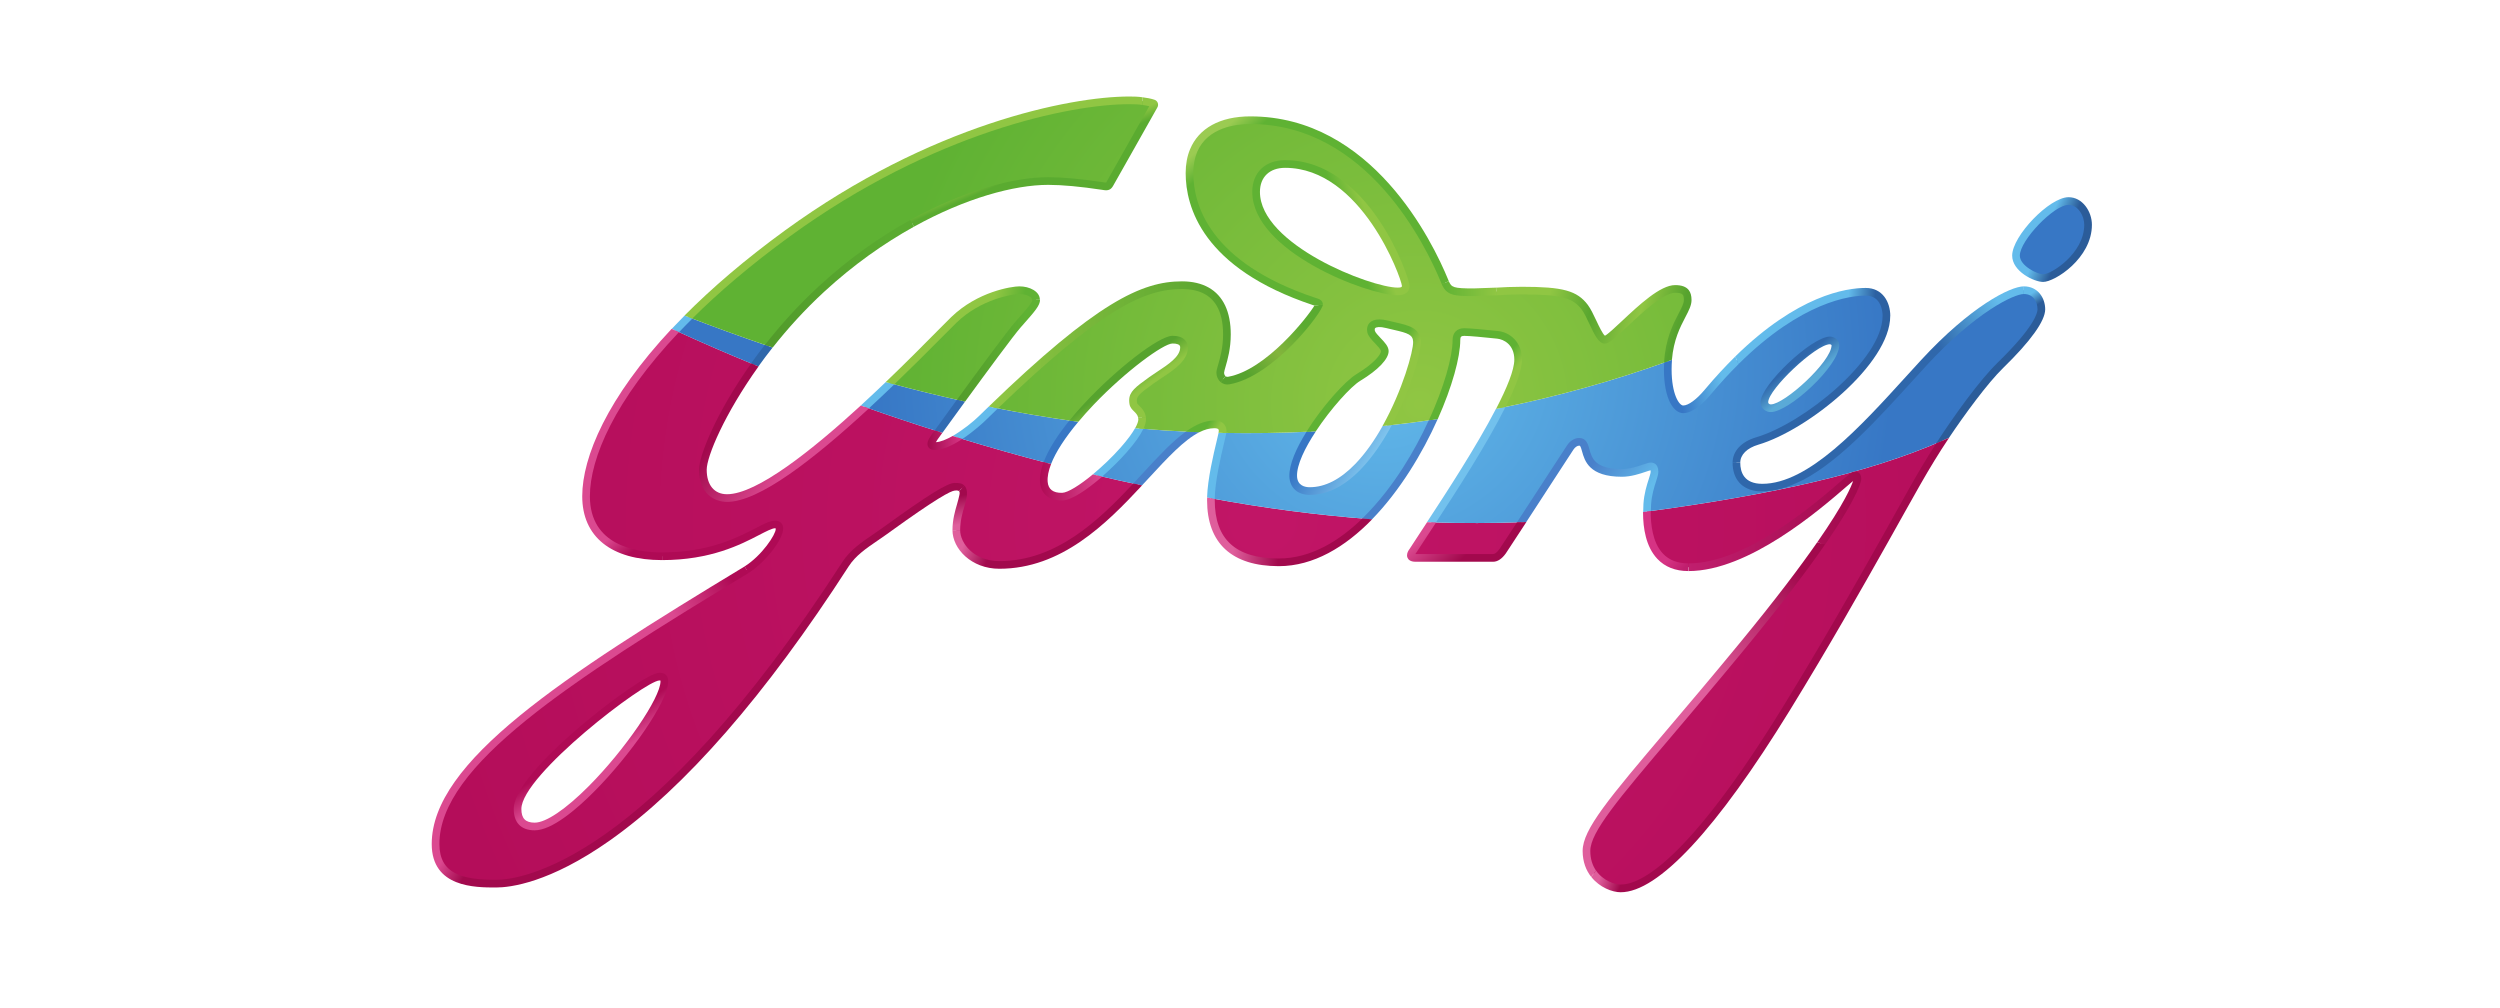 <svg width="129" height="52" viewBox="0 0 129 52" fill="none" xmlns="http://www.w3.org/2000/svg">
<g clip-path="url(#clip0_1313_10894)">
<path d="M30.248 25.607C30.248 28.36 32.822 28.704 34.169 28.704C37.723 28.704 39.303 27.065 40.004 27.065C40.704 27.065 39.586 28.732 38.529 29.398C29.718 34.722 22.477 39.308 22.477 43.551C22.477 45.471 24.249 45.597 25.597 45.597C26.946 45.597 33.538 44.754 43.629 29.113C44.103 28.379 44.882 27.954 45.628 27.416C46.374 26.879 48.779 25.121 49.256 25.118C49.73 25.115 49.714 25.323 49.696 25.537C49.669 25.845 49.347 26.527 49.347 27.357C49.347 28.188 50.193 29.151 51.567 29.151C54.633 29.151 56.87 26.969 58.706 24.998C58.099 24.87 57.406 24.718 56.634 24.536C55.906 25.155 55.191 25.618 54.811 25.627C54.109 25.645 53.892 25.244 53.862 24.883C53.837 24.587 53.904 24.253 54.042 23.893C52.646 23.528 51.093 23.093 49.409 22.577C48.964 22.852 48.497 23.061 48.156 23.014C48.049 22.999 47.984 22.899 48.22 22.562C48.251 22.519 48.325 22.416 48.429 22.271C47.219 21.889 45.948 21.466 44.628 21C42.072 23.347 39.129 25.701 37.515 25.701C36.87 25.701 36.268 25.27 36.268 24.239C36.268 23.557 37.169 21.338 38.951 18.832C37.614 18.283 36.248 17.692 34.858 17.057C31.706 20.407 30.248 23.443 30.248 25.607ZM26.707 41.745C26.707 39.862 33.251 34.921 34.027 34.914C34.228 34.912 34.28 34.991 34.281 35.151C34.289 36.66 29.51 42.648 27.59 42.648C26.982 42.648 26.707 42.318 26.707 41.745ZM84.988 26.396C84.981 27.5 85.253 29.269 87.129 29.269C90.834 29.269 95.443 24.574 95.663 24.54C95.816 24.516 95.841 24.58 95.841 24.729C95.841 24.897 95.319 26.754 89.903 33.332C84.485 39.91 81.863 42.489 81.863 43.908C81.863 45.327 83.066 45.843 83.625 45.843C84.184 45.843 86.549 45.714 92.18 36.557C96.201 30.02 98.099 25.988 100.233 22.739C96.38 24.417 91.534 25.51 84.988 26.396ZM62.48 25.808C62.48 27.127 62.917 29.016 65.984 29.016C67.684 29.016 69.236 28.102 70.561 26.776C67.984 26.577 65.29 26.231 62.482 25.71C62.481 25.743 62.48 25.776 62.48 25.808ZM73.868 26.956C73.468 27.564 73.126 28.08 72.891 28.445C72.891 28.445 72.605 28.789 73.035 28.789H77.047C77.219 28.789 77.391 28.646 77.535 28.445C77.584 28.376 77.994 27.75 78.518 26.946C77.019 26.999 75.469 27.005 73.868 26.956Z" fill="url(#paint0_radial_1313_10894)"/>
<path d="M104.023 13.19C104.023 13.877 105.072 14.35 105.421 14.35C105.959 14.35 107.742 13.19 107.742 11.599C107.742 11.018 107.334 10.373 106.732 10.373C105.894 10.373 104.023 12.265 104.023 13.19ZM99.272 18.714C96.736 21.466 93.683 25.163 90.931 25.163C89.914 25.163 89.599 24.519 89.599 23.873C89.599 23.401 89.969 22.963 90.674 22.755C93.269 21.99 97.338 18.609 97.338 16.306C97.338 15.704 97.038 15.055 96.264 15.055C95.14 15.055 92.007 15.578 88.104 20.244C87.666 20.767 87.195 21.122 86.847 21.122C86.483 21.122 86.053 20.434 86.053 19.058C86.053 18.912 86.058 18.774 86.067 18.641C83.23 19.666 80.34 20.463 77.442 21.051C76.486 22.929 74.959 25.29 73.865 26.955C75.466 27.005 77.017 26.999 78.516 26.946C79.525 25.398 80.954 23.199 81.029 23.085C81.144 22.913 81.315 22.799 81.487 22.799C82.118 22.799 81.345 24.404 83.695 24.404C84.355 24.404 85.007 24.067 85.18 24.067C85.352 24.067 85.373 24.218 85.373 24.346C85.373 24.603 85.051 25.196 84.999 26.023C84.992 26.134 84.988 26.261 84.986 26.396C91.532 25.509 96.378 24.417 100.231 22.738C101.086 21.435 102.336 19.711 103.228 18.843C104.905 17.209 105.334 16.349 105.334 15.963C105.334 15.461 105.033 14.974 104.432 14.974C103.83 14.974 101.809 15.963 99.272 18.714ZM91.045 20.758C91.045 20.002 93.576 17.566 94.425 17.566C94.545 17.566 94.71 17.661 94.71 17.803C94.71 18.772 92.18 21.065 91.376 21.065C91.21 21.065 91.045 20.948 91.045 20.758ZM34.855 17.057C36.245 17.692 37.612 18.282 38.949 18.832C39.175 18.514 39.415 18.191 39.67 17.866C38.228 17.375 36.843 16.869 35.527 16.363C35.294 16.596 35.072 16.826 34.855 17.057ZM44.626 21C45.946 21.466 47.216 21.889 48.426 22.271C48.672 21.93 49.096 21.344 49.584 20.674C48.348 20.399 47.127 20.097 45.929 19.775C45.513 20.175 45.076 20.587 44.626 21ZM50.647 21.616C50.446 21.814 49.943 22.243 49.406 22.576C51.09 23.092 52.644 23.528 54.04 23.893C54.295 23.229 54.794 22.48 55.408 21.734C54.013 21.54 52.626 21.302 51.254 21.027C51.056 21.218 50.854 21.413 50.647 21.616ZM71.574 21.961C70.608 23.722 69.235 25.335 67.585 25.339C67.071 25.341 66.743 25.062 66.728 24.575C66.709 23.982 67.112 23.12 67.657 22.27C66.116 22.346 64.588 22.367 63.078 22.338C62.988 22.794 62.505 24.514 62.48 25.709C65.287 26.23 67.982 26.577 70.558 26.776C71.991 25.342 73.158 23.425 73.957 21.657C73.161 21.773 72.367 21.875 71.574 21.961ZM56.632 24.536C57.404 24.718 58.097 24.87 58.704 24.998C59.744 23.882 60.656 22.832 61.515 22.288C60.597 22.248 59.688 22.19 58.787 22.113C58.438 22.788 57.525 23.778 56.632 24.536Z" fill="url(#paint1_radial_1313_10894)"/>
<path d="M40.646 12.036C38.632 13.499 36.932 14.955 35.527 16.362C36.843 16.869 38.229 17.375 39.671 17.865C40.447 16.875 41.355 15.866 42.393 14.909C46.456 11.168 51.164 9.341 54.087 9.341C55.313 9.341 56.78 9.583 56.996 9.614C57.147 9.635 57.197 9.606 57.262 9.499C57.351 9.35 59.542 5.455 59.542 5.455C59.577 5.399 59.557 5.349 59.505 5.332C59.452 5.315 59.068 5.178 58.271 5.178C54.99 5.178 47.841 6.805 40.646 12.036ZM61.375 8.933C61.375 10.996 62.611 13.823 67.803 15.553C67.931 15.597 68.06 15.613 68.06 15.72C68.06 15.941 65.61 19.251 63.395 19.638C63.141 19.683 62.966 19.466 62.966 19.23C62.966 18.993 63.31 18.305 63.31 17.252C63.31 16.199 62.987 14.716 60.988 14.716C59.057 14.716 56.845 15.638 51.255 21.027C52.627 21.301 54.014 21.539 55.409 21.733C57.148 19.622 59.811 17.544 60.485 17.527C60.901 17.517 61.072 17.693 61.087 17.874C61.15 18.618 60.081 19.138 59.419 19.617C58.645 20.176 58.395 20.351 58.472 20.82C58.516 21.078 58.889 21.148 58.935 21.603C58.948 21.734 58.892 21.909 58.788 22.112C59.688 22.189 60.598 22.247 61.516 22.288C61.904 22.042 62.282 21.898 62.656 21.898C62.973 21.898 63.093 22.038 63.093 22.238C63.093 22.256 63.088 22.291 63.078 22.338C64.588 22.367 66.117 22.345 67.658 22.269C68.458 21.022 69.563 19.798 70.091 19.479C70.98 18.943 71.466 18.414 71.457 18.112C71.447 17.81 70.814 17.404 70.75 17.108C70.676 16.764 70.954 16.578 71.571 16.735C72.455 16.958 73.097 16.986 73.118 17.636C73.135 18.167 72.572 20.143 71.575 21.961C72.368 21.874 73.162 21.773 73.957 21.657C74.723 19.963 75.151 18.407 75.151 17.547C75.151 17.359 75.212 17.133 75.555 17.133C75.898 17.133 76.852 17.236 77.274 17.278C77.734 17.324 78.336 17.696 78.336 18.556C78.336 19.098 77.978 19.998 77.443 21.05C80.341 20.462 83.231 19.665 86.068 18.64C86.19 16.821 87.085 16.079 87.085 15.481C87.085 15.072 86.917 14.909 86.435 14.909C85.339 14.909 83.193 17.531 82.807 17.531C82.493 17.531 82.131 16.33 81.776 15.854C81.259 15.166 80.549 14.994 78.529 14.994C77.519 14.994 76.939 15.081 76.036 15.081C75.008 15.081 74.767 15.038 74.574 14.586C74.38 14.135 71.371 6.202 64.513 6.202C62.987 6.202 61.375 6.869 61.375 8.933ZM64.814 9.902C64.814 8.989 65.435 8.462 66.31 8.462C70.464 8.462 72.536 14.372 72.536 14.746C72.536 14.934 72.425 15.039 72.126 15.039C70.609 15.039 64.814 12.78 64.814 9.902ZM49.229 16.499C48.764 16.949 47.498 18.269 45.93 19.775C47.128 20.096 48.349 20.399 49.584 20.673C50.696 19.147 52.134 17.194 52.518 16.758C53.142 16.049 53.464 15.704 53.464 15.467C53.464 15.195 53.077 14.973 52.604 14.973C52.196 14.973 50.519 15.253 49.229 16.499Z" fill="url(#paint2_radial_1313_10894)"/>
<path d="M50.509 21.474C50.206 21.771 49.667 22.204 49.152 22.498C49.321 22.55 49.488 22.601 49.655 22.652C50.271 22.245 50.776 21.766 50.785 21.757C51.027 21.52 51.261 21.294 51.491 21.073C51.333 21.042 51.176 21.011 51.019 20.979C50.851 21.14 50.682 21.305 50.509 21.474Z" fill="#63BBEB"/>
<path d="M80.864 22.975L80 24.302C79.498 25.073 78.817 26.119 78.273 26.953C78.435 26.948 78.597 26.942 78.757 26.936C79.206 26.247 79.757 25.401 80.331 24.517L81.193 23.194C81.274 23.074 81.389 22.995 81.487 22.995C81.535 22.995 81.558 23.019 81.632 23.284C81.768 23.776 81.995 24.601 83.695 24.601C84.163 24.601 84.62 24.445 84.922 24.343C85.016 24.311 85.126 24.274 85.169 24.267C85.172 24.282 85.174 24.305 85.174 24.345C85.174 24.413 85.126 24.562 85.076 24.722C84.974 25.039 84.834 25.474 84.801 26.009C84.793 26.14 84.788 26.279 84.788 26.422C84.92 26.404 85.052 26.387 85.183 26.368C85.186 26.247 85.19 26.134 85.196 26.034C85.226 25.548 85.357 25.14 85.452 24.842C85.52 24.629 85.57 24.474 85.57 24.345C85.57 23.915 85.297 23.868 85.179 23.868C85.088 23.868 84.971 23.908 84.794 23.968C84.517 24.062 84.098 24.205 83.695 24.205C82.297 24.205 82.139 23.636 82.013 23.178C81.942 22.921 81.853 22.6 81.487 22.6C81.253 22.6 81.021 22.74 80.864 22.975Z" fill="url(#paint3_linear_1313_10894)"/>
<path d="M71.34 21.985C70.94 22.699 70.468 23.385 69.93 23.942C69.163 24.736 68.374 25.139 67.586 25.141C67.347 25.142 66.943 25.068 66.927 24.568C66.909 23.984 67.335 23.111 67.898 22.257C67.737 22.266 67.575 22.274 67.413 22.282C66.89 23.123 66.512 23.97 66.532 24.581C66.551 25.172 66.955 25.538 67.587 25.537C68.487 25.534 69.371 25.09 70.215 24.217C70.831 23.579 71.37 22.769 71.819 21.933C71.659 21.952 71.499 21.968 71.34 21.985Z" fill="url(#paint4_linear_1313_10894)"/>
<mask id="mask0_1313_10894" style="mask-type:luminance" maskUnits="userSpaceOnUse" x="10" y="-17" width="284" height="85">
<path d="M10.008 -16.858H293.727V67.999H10.008V-16.858Z" fill="white"/>
</mask>
<g mask="url(#mask0_1313_10894)">
<path d="M53.852 23.843C53.981 23.877 54.109 23.91 54.235 23.943C54.475 23.328 54.952 22.588 55.641 21.765C55.488 21.744 55.334 21.723 55.18 21.701C54.637 22.372 54.12 23.13 53.852 23.843Z" fill="#3777C5"/>
<path d="M44.414 20.925C44.554 20.975 44.694 21.024 44.833 21.073C45.27 20.669 45.71 20.253 46.147 19.833C45.999 19.794 45.852 19.755 45.705 19.715C45.292 20.111 44.858 20.518 44.414 20.925Z" fill="#63BBEB"/>
<path d="M58.571 22.093C58.433 22.341 58.197 22.671 57.832 23.085C57.39 23.586 56.874 24.076 56.387 24.479C56.55 24.517 56.71 24.555 56.867 24.592C57.341 24.178 57.793 23.727 58.129 23.346C58.553 22.866 58.841 22.46 58.996 22.13C58.855 22.119 58.713 22.106 58.571 22.093Z" fill="#63BBEB"/>
<path d="M58.982 24.405C58.817 24.583 58.648 24.765 58.477 24.95C58.632 24.983 58.784 25.015 58.928 25.045C59.045 24.919 59.16 24.796 59.273 24.673C60.232 23.635 61.093 22.702 61.886 22.302C61.653 22.294 61.421 22.283 61.189 22.272C60.489 22.774 59.767 23.555 58.982 24.405Z" fill="#4980CA"/>
<path d="M38.754 18.753C38.88 18.805 39.007 18.858 39.133 18.909C39.363 18.587 39.608 18.261 39.867 17.933C39.733 17.887 39.6 17.842 39.467 17.797C39.216 18.118 38.977 18.438 38.754 18.753Z" fill="#2F67AB"/>
<path d="M97.141 16.306C97.141 18.541 93.072 21.841 90.618 22.565C89.857 22.79 89.402 23.279 89.402 23.873H89.798C89.798 23.464 90.146 23.117 90.731 22.945C93.295 22.188 97.536 18.772 97.536 16.306H97.141Z" fill="url(#paint5_linear_1313_10894)"/>
<path d="M87.957 20.117C87.541 20.615 87.118 20.924 86.853 20.924C86.651 20.924 86.255 20.36 86.255 19.058C86.255 18.885 86.263 18.721 86.275 18.566C86.14 18.615 86.005 18.665 85.87 18.713C85.863 18.825 85.859 18.939 85.859 19.058C85.859 20.612 86.375 21.319 86.853 21.319C87.388 21.319 87.964 20.725 88.26 20.371C88.757 19.777 89.241 19.252 89.709 18.788L89.541 18.395C89.03 18.896 88.501 19.467 87.957 20.117Z" fill="url(#paint6_linear_1313_10894)"/>
<path d="M89.539 18.395L89.707 18.788C92.985 15.536 95.501 15.253 96.267 15.253C97.101 15.253 97.143 16.131 97.143 16.306H97.539C97.539 15.585 97.145 14.858 96.267 14.858C95.252 14.858 92.756 15.239 89.539 18.395Z" fill="url(#paint7_linear_1313_10894)"/>
<path d="M90.844 20.758C90.844 21.074 91.113 21.263 91.373 21.263C92.303 21.263 94.905 18.892 94.905 17.802C94.905 17.546 94.651 17.368 94.423 17.368C93.487 17.368 90.844 19.871 90.844 20.758ZM91.239 20.758C91.239 20.086 93.709 17.763 94.423 17.763C94.453 17.763 94.502 17.791 94.51 17.808C94.509 18.655 92.078 20.867 91.373 20.867C91.317 20.867 91.239 20.833 91.239 20.758Z" fill="url(#paint8_linear_1313_10894)"/>
<path d="M103.828 13.189C103.828 14.007 104.963 14.548 105.423 14.548C106.032 14.548 107.943 13.324 107.943 11.599C107.943 10.912 107.457 10.175 106.735 10.175C105.757 10.175 103.828 12.175 103.828 13.189ZM104.224 13.189C104.224 12.406 105.984 10.571 106.735 10.571C107.213 10.571 107.547 11.113 107.547 11.599C107.547 13.066 105.867 14.152 105.423 14.152C105.129 14.152 104.224 13.719 104.224 13.189Z" fill="url(#paint9_linear_1313_10894)"/>
</g>
<mask id="mask1_1313_10894" style="mask-type:luminance" maskUnits="userSpaceOnUse" x="10" y="-17" width="284" height="85">
<path d="M10.008 -16.858H293.727V67.999H10.008V-16.858Z" fill="white"/>
</mask>
<g mask="url(#mask1_1313_10894)">
<path d="M73.629 26.948C73.784 26.953 73.939 26.958 74.093 26.962C75.216 25.25 76.744 22.879 77.682 20.999C77.518 21.034 77.354 21.067 77.19 21.099C76.204 23.002 74.657 25.383 73.629 26.948Z" fill="#72C1ED"/>
<path d="M34.664 16.967C34.789 17.025 34.915 17.083 35.039 17.14C35.258 16.908 35.489 16.674 35.726 16.438C35.592 16.387 35.459 16.335 35.325 16.284C35.098 16.514 34.875 16.742 34.664 16.967Z" fill="#63BBEB"/>
<path d="M49.376 20.626C48.882 21.304 48.46 21.888 48.23 22.208C48.363 22.25 48.496 22.292 48.627 22.334C48.885 21.976 49.312 21.386 49.798 20.72C49.657 20.689 49.516 20.658 49.376 20.626Z" fill="#326CB3"/>
<path d="M62.784 22.742C62.616 23.442 62.313 24.713 62.285 25.672C62.417 25.697 62.548 25.722 62.679 25.746C62.693 24.825 63.001 23.535 63.168 22.835C63.23 22.577 63.264 22.432 63.28 22.341C63.146 22.338 63.013 22.335 62.879 22.333C62.858 22.432 62.821 22.588 62.784 22.742Z" fill="#63BBEB"/>
<path d="M73.724 21.691C73.352 22.5 72.904 23.338 72.387 24.144C71.901 24.904 71.188 25.886 70.293 26.754C70.461 26.767 70.631 26.784 70.798 26.796C72.23 25.325 73.394 23.397 74.187 21.622C74.033 21.646 73.879 21.669 73.724 21.691Z" fill="#4980CA"/>
<path d="M99.128 18.58L98.343 19.439C95.988 22.029 93.319 24.965 90.933 24.965C89.995 24.965 89.798 24.371 89.798 23.873H89.402C89.402 24.731 89.888 25.269 90.713 25.349C91.567 25.367 92.117 25.216 93.059 24.756C94.962 23.746 96.883 21.632 98.636 19.705L99.418 18.848C101.955 16.097 103.924 15.171 104.432 15.171V14.776C103.737 14.776 101.683 15.809 99.128 18.58Z" fill="url(#paint10_linear_1313_10894)"/>
<path d="M104.431 15.171C104.918 15.171 105.136 15.568 105.136 15.962C105.136 16.137 104.988 16.85 103.089 18.701C102.136 19.629 100.826 21.453 99.906 22.877C100.132 22.78 100.353 22.684 100.57 22.588C101.357 21.413 102.55 19.778 103.365 18.984C104.783 17.603 105.532 16.558 105.532 15.962C105.532 15.372 105.154 14.776 104.431 14.776V15.171Z" fill="url(#paint11_linear_1313_10894)"/>
<path d="M53.666 24.899C53.716 25.496 54.146 25.842 54.817 25.825C55.302 25.813 56.115 25.252 56.873 24.592C56.716 24.555 56.556 24.518 56.392 24.479C55.719 25.035 55.1 25.422 54.807 25.43C54.344 25.441 54.093 25.252 54.06 24.866C54.038 24.605 54.099 24.294 54.236 23.943C54.109 23.91 53.982 23.876 53.853 23.843C53.713 24.214 53.638 24.573 53.666 24.899Z" fill="url(#paint12_linear_1313_10894)"/>
<path d="M48.056 22.448C47.874 22.707 47.821 22.889 47.885 23.035C47.927 23.13 48.014 23.193 48.127 23.208C48.571 23.27 49.151 22.985 49.655 22.651C49.489 22.601 49.322 22.55 49.153 22.497C48.837 22.678 48.529 22.806 48.292 22.817C48.311 22.781 48.336 22.737 48.38 22.675C48.411 22.631 48.498 22.509 48.625 22.333C48.494 22.292 48.361 22.249 48.228 22.207C48.142 22.327 48.081 22.412 48.056 22.448Z" fill="url(#paint13_linear_1313_10894)"/>
<path d="M34.024 34.715C33.507 34.72 31.505 36.151 29.947 37.474C28.662 38.565 26.508 40.569 26.508 41.744C26.508 42.454 26.892 42.845 27.589 42.845C28.482 42.845 29.752 41.757 30.66 40.844C32.467 39.028 34.483 36.207 34.478 35.149C34.477 35.059 34.465 34.927 34.364 34.828C34.288 34.752 34.18 34.715 34.035 34.715C34.031 34.715 34.027 34.715 34.024 34.715ZM26.903 41.744C26.903 39.999 33.28 35.131 34.027 35.111C34.027 35.111 34.059 35.114 34.079 35.116C34.08 35.132 34.082 35.15 34.082 35.15V35.154C34.082 36.007 32.251 38.684 30.38 40.565C29.189 41.762 28.171 42.449 27.589 42.449C27.115 42.449 26.903 42.232 26.903 41.744Z" fill="url(#paint14_linear_1313_10894)"/>
<path d="M36.07 24.238C36.07 25.463 36.849 25.898 37.515 25.898C39.16 25.898 41.964 23.726 44.836 21.073C44.697 21.024 44.557 20.975 44.417 20.925C41.909 23.224 39.055 25.502 37.515 25.502C36.858 25.502 36.466 25.03 36.466 24.238C36.466 23.55 37.387 21.36 39.139 18.909C39.013 18.858 38.886 18.805 38.76 18.753C36.979 21.264 36.07 23.497 36.07 24.238Z" fill="url(#paint15_linear_1313_10894)"/>
<path d="M22.277 43.55H22.673C22.673 39.521 29.286 35.213 38.629 29.566L38.422 29.229C28.97 34.941 22.277 39.314 22.277 43.55Z" fill="url(#paint16_linear_1313_10894)"/>
<path d="M30.043 25.607C30.043 27.7 31.544 28.901 34.161 28.901V28.506C32.771 28.506 30.439 28.129 30.439 25.607C30.439 23.634 31.731 20.63 35.032 17.14C34.907 17.083 34.782 17.025 34.657 16.967C31.341 20.51 30.043 23.578 30.043 25.607Z" fill="url(#paint17_linear_1313_10894)"/>
</g>
<mask id="mask2_1313_10894" style="mask-type:luminance" maskUnits="userSpaceOnUse" x="10" y="-17" width="284" height="85">
<path d="M10.008 -16.858H293.727V67.999H10.008V-16.858Z" fill="white"/>
</mask>
<g mask="url(#mask2_1313_10894)">
<path d="M38.626 29.566C39.502 29.014 40.556 27.69 40.397 27.14C40.348 26.969 40.199 26.867 39.999 26.867C39.735 26.867 39.418 27.031 38.98 27.259C38.081 27.726 36.577 28.506 34.164 28.506V28.901C36.674 28.901 38.232 28.093 39.162 27.61C39.536 27.416 39.848 27.256 39.999 27.256C40.02 27.256 40.028 27.272 40.028 27.296C40.028 27.581 39.32 28.662 38.419 29.23" fill="#AF0A55"/>
<path d="M51.566 28.953C50.247 28.953 49.544 28.025 49.544 27.356H49.148C49.148 28.317 50.12 29.348 51.566 29.348C54.76 29.348 57.067 27.052 58.931 25.045C58.786 25.015 58.635 24.983 58.479 24.95C56.697 26.856 54.502 28.953 51.566 28.953Z" fill="url(#paint18_linear_1313_10894)"/>
<path d="M45.687 27.13L45.511 27.256L45.053 27.574C44.44 27.993 43.859 28.389 43.462 29.006C33.394 44.608 26.813 45.399 25.596 45.399C23.841 45.399 22.673 45.085 22.673 43.551H22.277C22.277 45.795 24.519 45.795 25.596 45.795C26.324 45.795 28.352 45.559 31.447 43.382C35.348 40.637 39.502 35.872 43.794 29.22C44.148 28.671 44.696 28.296 45.276 27.9L45.742 27.577L45.918 27.45C48.359 25.688 49.039 25.346 49.254 25.315C49.43 25.29 49.471 25.332 49.486 25.344L49.765 25.064C49.64 24.937 49.522 24.92 49.254 24.92C48.889 24.92 47.889 25.539 45.687 27.13Z" fill="url(#paint19_linear_1313_10894)"/>
<path d="M62.285 25.808C62.285 28.036 63.565 29.214 65.987 29.214C67.778 29.214 69.416 28.22 70.803 26.796C70.636 26.784 70.466 26.768 70.298 26.754C69.135 27.883 67.665 28.818 65.987 28.818C63.762 28.818 62.681 27.834 62.681 25.808C62.681 25.788 62.682 25.767 62.682 25.746C62.551 25.722 62.42 25.697 62.288 25.672C62.287 25.718 62.285 25.764 62.285 25.808Z" fill="url(#paint20_linear_1313_10894)"/>
<path d="M78.277 26.953C77.794 27.694 77.419 28.267 77.375 28.329C77.238 28.522 77.116 28.59 77.048 28.59H73.036H73.032C73.037 28.583 73.041 28.576 73.046 28.57L73.052 28.562L73.718 27.544C73.838 27.361 73.967 27.166 74.1 26.962C73.946 26.958 73.792 26.953 73.637 26.947C73.55 27.079 73.466 27.207 73.387 27.327C73.387 27.327 72.735 28.324 72.729 28.333C72.692 28.38 72.602 28.509 72.602 28.655C72.602 28.698 72.61 28.743 72.631 28.787C72.673 28.878 72.778 28.986 73.036 28.986H77.048C77.273 28.986 77.498 28.838 77.697 28.56C77.749 28.486 78.165 27.85 78.761 26.936C78.6 26.942 78.439 26.948 78.277 26.953Z" fill="url(#paint21_linear_1313_10894)"/>
<path d="M84.782 26.422C84.782 26.431 84.781 26.44 84.781 26.448C84.781 27.259 84.931 28.212 85.517 28.835C85.911 29.254 86.45 29.467 87.121 29.467V29.071C86.564 29.071 86.121 28.901 85.805 28.564C85.27 27.995 85.171 27.045 85.177 26.369C85.046 26.388 84.914 26.405 84.782 26.422Z" fill="url(#paint22_linear_1313_10894)"/>
<path d="M49.629 25.2L49.487 25.343C49.515 25.372 49.52 25.413 49.517 25.464C49.515 25.515 49.498 25.569 49.488 25.617C49.477 25.666 49.44 25.825 49.386 26.008C49.286 26.348 49.148 26.813 49.148 27.356H49.544C49.544 26.87 49.667 26.454 49.765 26.12C49.831 25.899 49.864 25.765 49.889 25.606L49.896 25.498C49.898 25.343 49.887 25.186 49.766 25.064L49.629 25.2Z" fill="url(#paint23_linear_1313_10894)"/>
<path d="M89.749 33.206C88.308 34.956 87.09 36.393 86.015 37.66C83.028 41.186 81.664 42.794 81.664 43.908C81.664 44.473 81.844 44.915 82.104 45.245L82.353 44.919C82.178 44.666 82.06 44.334 82.06 43.908C82.06 42.94 83.482 41.26 86.318 37.916C87.393 36.647 88.612 35.209 90.054 33.458C91.985 31.113 93.293 29.37 94.178 28.087L93.768 27.983C92.895 29.238 91.617 30.938 89.749 33.206Z" fill="url(#paint24_linear_1313_10894)"/>
<path d="M99.91 22.877C98.905 24.432 98.285 25.634 97.06 27.805C95.66 30.288 94.073 33.102 92.013 36.452C87.094 44.45 84.647 45.644 83.626 45.644C83.342 45.644 82.723 45.454 82.355 44.919L82.106 45.244C82.54 45.796 83.199 46.04 83.626 46.04C85.559 46.04 88.576 42.796 92.35 36.66C94.414 33.303 96.003 30.486 97.405 28C98.762 25.593 99.474 24.229 100.573 22.588C100.357 22.684 100.135 22.78 99.91 22.877Z" fill="url(#paint25_linear_1313_10894)"/>
<path d="M95.635 24.346C95.554 24.371 95.479 24.411 95.017 24.81C93.67 25.976 90.091 29.071 87.129 29.071V29.467C90.238 29.467 93.898 26.301 95.276 25.11C95.408 24.996 95.531 24.89 95.621 24.815C95.539 25.07 95.189 25.943 93.77 27.983L94.18 28.087C96.009 25.437 96.04 24.739 96.04 24.729C96.04 24.65 96.04 24.504 95.929 24.408C95.862 24.351 95.782 24.336 95.721 24.336C95.683 24.336 95.652 24.341 95.635 24.346Z" fill="url(#paint26_linear_1313_10894)"/>
<path d="M74.954 17.547C74.954 18.411 74.512 19.986 73.727 21.691C73.881 21.669 74.035 21.646 74.189 21.623C74.933 19.958 75.35 18.43 75.35 17.547C75.35 17.38 75.396 17.331 75.556 17.331C75.843 17.331 76.603 17.408 77.057 17.455L77.255 17.475C77.583 17.508 78.139 17.773 78.139 18.557C78.139 19.089 77.758 20.017 77.196 21.1C77.36 21.067 77.524 21.034 77.688 21C78.198 19.978 78.535 19.101 78.535 18.557C78.535 17.628 77.892 17.141 77.294 17.081L77.098 17.061C76.606 17.011 75.862 16.936 75.556 16.936C75.179 16.936 74.954 17.164 74.954 17.547Z" fill="url(#paint27_linear_1313_10894)"/>
<path d="M64.617 9.901C64.617 12.967 70.557 15.236 72.126 15.236C72.655 15.236 72.734 14.929 72.734 14.746C72.734 14.355 70.67 8.264 66.311 8.264C65.282 8.264 64.617 8.907 64.617 9.901ZM65.013 9.901C65.013 9.136 65.51 8.66 66.311 8.66C70.254 8.66 72.309 14.351 72.339 14.75C72.339 14.793 72.339 14.841 72.126 14.841C70.732 14.841 65.013 12.622 65.013 9.901Z" fill="url(#paint28_linear_1313_10894)"/>
<path d="M61.188 22.272C61.42 22.284 61.652 22.294 61.885 22.303C62.148 22.17 62.403 22.096 62.652 22.096C62.891 22.096 62.891 22.178 62.891 22.238C62.89 22.252 62.884 22.287 62.874 22.332C63.008 22.335 63.141 22.338 63.275 22.34C63.283 22.296 63.287 22.263 63.287 22.238C63.287 22.112 63.241 21.7 62.652 21.7C62.166 21.7 61.682 21.918 61.188 22.272Z" fill="url(#paint29_linear_1313_10894)"/>
<path d="M70.685 16.645C70.558 16.768 70.512 16.947 70.555 17.149C70.597 17.343 70.767 17.522 70.948 17.712C71.063 17.832 71.254 18.033 71.257 18.118C71.262 18.279 70.922 18.745 69.987 19.31C69.412 19.657 68.231 20.961 67.41 22.281C67.572 22.273 67.734 22.265 67.895 22.257C68.671 21.081 69.704 19.942 70.192 19.648C71.119 19.088 71.666 18.511 71.653 18.105C71.645 17.869 71.446 17.661 71.234 17.439C71.119 17.317 70.96 17.151 70.942 17.067C70.928 17.001 70.934 16.955 70.96 16.93C71.015 16.876 71.195 16.843 71.52 16.926L71.918 17.02C72.665 17.19 72.907 17.276 72.918 17.642C72.933 18.105 72.374 20.138 71.337 21.985C71.496 21.968 71.656 21.951 71.816 21.933C72.785 20.129 73.332 18.204 73.314 17.63C73.291 16.928 72.696 16.792 72.006 16.634L71.618 16.543C71.445 16.499 71.3 16.481 71.179 16.481C70.922 16.481 70.772 16.562 70.685 16.645Z" fill="url(#paint30_linear_1313_10894)"/>
<path d="M49.088 16.358L48.363 17.083C47.721 17.732 46.78 18.683 45.703 19.715C45.85 19.755 45.997 19.794 46.145 19.833C46.996 19.014 47.839 18.175 48.644 17.361L49.363 16.642C50.613 15.433 52.26 15.171 52.6 15.171C52.988 15.171 53.262 15.34 53.262 15.469L53.657 15.468C53.657 15.037 53.126 14.776 52.6 14.776C52.204 14.776 50.447 15.044 49.088 16.358Z" fill="url(#paint31_linear_1313_10894)"/>
<path d="M53.271 15.469C53.271 15.61 52.959 15.964 52.526 16.454L52.374 16.627C51.977 17.078 50.498 19.089 49.379 20.626C49.519 20.658 49.66 20.689 49.8 20.72C50.903 19.207 52.301 17.309 52.671 16.888L52.823 16.716C53.402 16.059 53.666 15.759 53.666 15.468L53.271 15.469Z" fill="url(#paint32_linear_1313_10894)"/>
<path d="M42.26 14.763C41.195 15.743 40.266 16.779 39.473 17.796C39.605 17.841 39.738 17.887 39.872 17.932C40.636 16.963 41.523 15.98 42.528 15.054C44.043 13.659 45.626 12.547 47.16 11.697L46.982 11.346C45.415 12.212 43.801 13.344 42.26 14.763Z" fill="url(#paint33_linear_1313_10894)"/>
<path d="M51.02 20.979C51.177 21.011 51.334 21.042 51.492 21.073C56.824 15.945 59.04 14.913 60.988 14.913C61.837 14.913 62.434 15.199 62.774 15.765C62.998 16.139 63.111 16.635 63.111 17.252C63.111 17.939 62.96 18.463 62.859 18.81C62.804 19 62.767 19.126 62.767 19.229C62.767 19.42 62.849 19.602 62.985 19.716L63.239 19.413C63.192 19.373 63.163 19.303 63.163 19.229C63.163 19.182 63.202 19.048 63.239 18.92C63.346 18.551 63.507 17.994 63.507 17.252C63.507 16.67 63.409 16.174 63.221 15.772C62.837 14.954 62.076 14.518 60.988 14.518C58.916 14.518 56.594 15.591 51.02 20.979Z" fill="url(#paint34_linear_1313_10894)"/>
<path d="M67.826 15.767C67.481 16.344 65.329 19.1 63.364 19.443C63.317 19.451 63.277 19.441 63.243 19.413L62.988 19.716C63.112 19.82 63.27 19.861 63.433 19.832C65.734 19.43 68.261 16.078 68.261 15.72L67.826 15.767Z" fill="url(#paint35_linear_1313_10894)"/>
<path d="M83.692 16.566C83.363 16.875 82.961 17.252 82.815 17.323C82.703 17.246 82.499 16.817 82.375 16.553C82.233 16.252 82.086 15.94 81.934 15.736C81.381 14.999 80.649 14.798 78.529 14.798C78.005 14.798 77.595 14.82 77.199 14.843L77.221 15.238C77.612 15.216 78.016 15.193 78.529 15.193C80.517 15.193 81.152 15.354 81.617 15.974C81.746 16.145 81.884 16.438 82.017 16.721C82.282 17.285 82.492 17.73 82.807 17.73C83.013 17.73 83.258 17.516 83.963 16.855C84.705 16.159 85.826 15.107 86.435 15.107C86.846 15.107 86.887 15.215 86.887 15.481C86.887 15.66 86.766 15.892 86.612 16.186C86.336 16.715 85.932 17.493 85.866 18.713C86.001 18.665 86.136 18.615 86.271 18.566C86.357 17.531 86.702 16.87 86.963 16.369C87.142 16.027 87.283 15.757 87.283 15.481C87.283 15.262 87.236 15.092 87.14 14.968C87.004 14.795 86.773 14.711 86.435 14.711C85.669 14.711 84.573 15.74 83.692 16.566Z" fill="url(#paint36_linear_1313_10894)"/>
<path d="M74.394 14.664C74.648 15.255 75.056 15.278 76.038 15.278L77.223 15.237L77.201 14.841L76.038 14.883C74.995 14.883 74.897 14.831 74.758 14.508L74.394 14.664Z" fill="url(#paint37_linear_1313_10894)"/>
<path d="M60.484 17.329C59.787 17.347 57.592 19.048 55.937 20.834C55.864 20.912 55.793 20.99 55.724 21.068C55.546 21.266 55.364 21.478 55.184 21.7C55.337 21.723 55.491 21.743 55.645 21.764C55.763 21.622 55.887 21.479 56.018 21.332C56.156 21.178 56.296 21.027 56.437 20.878C58.12 19.116 60.032 17.736 60.495 17.725C60.729 17.719 60.886 17.784 60.895 17.89C60.896 17.905 60.897 17.92 60.897 17.934C60.897 18.402 60.275 18.812 59.724 19.174L59.307 19.456L59.288 19.471C58.597 19.968 58.265 20.209 58.265 20.663C58.265 20.722 58.271 20.785 58.282 20.853C58.311 21.025 58.421 21.134 58.519 21.229C58.609 21.317 58.688 21.397 58.725 21.529H59.128C59.081 21.229 58.918 21.066 58.796 20.946C58.724 20.876 58.679 20.83 58.672 20.788C58.618 20.465 58.729 20.362 59.519 19.791L59.539 19.777L59.941 19.505C60.601 19.07 61.349 18.578 61.289 17.857C61.268 17.611 61.054 17.329 60.523 17.329C60.511 17.329 60.498 17.329 60.484 17.329Z" fill="url(#paint38_linear_1313_10894)"/>
<path d="M58.72 21.529C58.727 21.558 58.734 21.588 58.737 21.622C58.738 21.63 58.738 21.637 58.738 21.645C58.738 21.738 58.689 21.888 58.574 22.093C58.716 22.106 58.857 22.119 58.999 22.13C59.1 21.915 59.146 21.731 59.131 21.583C59.129 21.564 59.125 21.547 59.122 21.529H58.72Z" fill="url(#paint39_linear_1313_10894)"/>
<path d="M61.407 7.702C61.257 8.062 61.18 8.474 61.18 8.933C61.18 10.658 62.032 13.838 67.742 15.741L67.814 15.764C67.814 15.764 67.823 15.767 67.825 15.767L68.26 15.72C68.26 15.484 68.043 15.419 67.927 15.384L67.867 15.366C62.393 13.541 61.575 10.552 61.575 8.933C61.575 8.492 61.652 8.127 61.781 7.825C62.325 6.561 63.803 6.4 64.516 6.4C70.54 6.4 73.576 12.669 74.364 14.59L74.394 14.664L74.758 14.508L74.73 14.44C73.919 12.461 70.786 6.005 64.516 6.005C62.949 6.005 61.856 6.62 61.407 7.702Z" fill="url(#paint40_linear_1313_10894)"/>
<path d="M58.947 5.416C59.094 5.435 59.212 5.459 59.301 5.481C58.524 6.862 57.158 9.286 57.091 9.397C57.091 9.397 57.082 9.411 57.075 9.422C57.059 9.421 57.024 9.418 57.024 9.418L56.935 9.405C55.793 9.232 54.835 9.144 54.087 9.144C52.279 9.144 49.701 9.843 46.98 11.347L47.159 11.698C49.817 10.225 52.329 9.539 54.087 9.539C54.815 9.539 55.753 9.626 56.875 9.796L56.968 9.81C57.075 9.825 57.16 9.82 57.232 9.79C57.311 9.758 57.373 9.697 57.43 9.601C57.52 9.452 59.624 5.712 59.714 5.553C59.759 5.481 59.77 5.39 59.74 5.31C59.712 5.231 59.648 5.171 59.565 5.145C59.394 5.088 59.183 5.046 58.947 5.018V5.416Z" fill="url(#paint41_linear_1313_10894)"/>
<path d="M40.758 12.196C48.163 6.812 55.248 5.376 58.267 5.376C58.543 5.376 58.758 5.384 58.947 5.416V5.018C58.728 4.986 58.508 4.98 58.267 4.98C55.2 4.98 48.013 6.432 40.525 11.876C38.442 13.39 36.724 14.87 35.32 16.284C35.453 16.335 35.587 16.387 35.721 16.438C37.086 15.079 38.75 13.656 40.758 12.196Z" fill="#90C643"/>
</g>
</g>
<defs>
<radialGradient id="paint0_radial_1313_10894" cx="0" cy="0" r="1" gradientUnits="userSpaceOnUse" gradientTransform="translate(65.133 26.856) scale(62.225 62.225)">
<stop stop-color="#C11566"/>
<stop offset="0.994" stop-color="#AF0A55"/>
<stop offset="1" stop-color="#AF0A55"/>
</radialGradient>
<radialGradient id="paint1_radial_1313_10894" cx="0" cy="0" r="1" gradientUnits="userSpaceOnUse" gradientTransform="translate(71.299 18.681) scale(26.43 26.43)">
<stop stop-color="#63BBEB"/>
<stop offset="1" stop-color="#3777C5"/>
</radialGradient>
<radialGradient id="paint2_radial_1313_10894" cx="0" cy="0" r="1" gradientUnits="userSpaceOnUse" gradientTransform="translate(73.257 20.865) scale(33.531 33.531)">
<stop stop-color="#90C643"/>
<stop offset="0.831" stop-color="#5FB233"/>
<stop offset="1" stop-color="#5FB233"/>
</radialGradient>
<linearGradient id="paint3_linear_1313_10894" x1="81.271" y1="24.967" x2="83.62" y2="26.938" gradientUnits="userSpaceOnUse">
<stop stop-color="#4980CA"/>
<stop offset="1" stop-color="#63BBEB"/>
</linearGradient>
<linearGradient id="paint4_linear_1313_10894" x1="70.552" y1="24.347" x2="67.769" y2="22.692" gradientUnits="userSpaceOnUse">
<stop stop-color="#82C7EF"/>
<stop offset="1" stop-color="#3777C5"/>
</linearGradient>
<linearGradient id="paint5_linear_1313_10894" x1="89.402" y1="20.089" x2="97.536" y2="20.089" gradientUnits="userSpaceOnUse">
<stop stop-color="#2F67AB"/>
<stop offset="1" stop-color="#2D61A2"/>
</linearGradient>
<linearGradient id="paint6_linear_1313_10894" x1="88.893" y1="19.647" x2="86.657" y2="19.934" gradientUnits="userSpaceOnUse">
<stop stop-color="#63BBEB"/>
<stop offset="1" stop-color="#3777C5"/>
</linearGradient>
<linearGradient id="paint7_linear_1313_10894" x1="95.231" y1="17.007" x2="96.607" y2="17.122" gradientUnits="userSpaceOnUse">
<stop stop-color="#63BBEB"/>
<stop offset="1" stop-color="#2D61A2"/>
</linearGradient>
<linearGradient id="paint8_linear_1313_10894" x1="93.203" y1="19.712" x2="92.507" y2="18.841" gradientUnits="userSpaceOnUse">
<stop stop-color="#5AAAD7"/>
<stop offset="1" stop-color="#2F67AB"/>
</linearGradient>
<linearGradient id="paint9_linear_1313_10894" x1="105.459" y1="12.105" x2="106.491" y2="12.535" gradientUnits="userSpaceOnUse">
<stop stop-color="#63BBEB"/>
<stop offset="1" stop-color="#2B5C99"/>
</linearGradient>
<linearGradient id="paint10_linear_1313_10894" x1="103.812" y1="16.776" x2="100.458" y2="18.668" gradientUnits="userSpaceOnUse">
<stop stop-color="#63BBEB"/>
<stop offset="1" stop-color="#2F67AB"/>
</linearGradient>
<linearGradient id="paint11_linear_1313_10894" x1="101.487" y1="17.368" x2="101.857" y2="17.922" gradientUnits="userSpaceOnUse">
<stop stop-color="#63BBEB"/>
<stop offset="1" stop-color="#2B5C99"/>
</linearGradient>
<linearGradient id="paint12_linear_1313_10894" x1="53.66" y1="24.834" x2="56.873" y2="24.834" gradientUnits="userSpaceOnUse">
<stop stop-color="#AF0A55"/>
<stop offset="1" stop-color="#DB4990"/>
</linearGradient>
<linearGradient id="paint13_linear_1313_10894" x1="47.859" y1="22.712" x2="49.655" y2="22.712" gradientUnits="userSpaceOnUse">
<stop stop-color="#A2094D"/>
<stop offset="1" stop-color="#D73585"/>
</linearGradient>
<linearGradient id="paint14_linear_1313_10894" x1="30.296" y1="38.296" x2="31.07" y2="39.414" gradientUnits="userSpaceOnUse">
<stop stop-color="#AF0A55"/>
<stop offset="1" stop-color="#DB4990"/>
</linearGradient>
<linearGradient id="paint15_linear_1313_10894" x1="37.981" y1="21.227" x2="41.133" y2="23.644" gradientUnits="userSpaceOnUse">
<stop stop-color="#A2094D"/>
<stop offset="1" stop-color="#DB4990"/>
</linearGradient>
<linearGradient id="paint16_linear_1313_10894" x1="35.686" y1="33.287" x2="38.724" y2="31.452" gradientUnits="userSpaceOnUse">
<stop stop-color="#DB4990"/>
<stop offset="1" stop-color="#AF0A55"/>
</linearGradient>
<linearGradient id="paint17_linear_1313_10894" x1="34.933" y1="25.248" x2="35.678" y2="26.28" gradientUnits="userSpaceOnUse">
<stop stop-color="#DB4990"/>
<stop offset="1" stop-color="#AF0A55"/>
</linearGradient>
<linearGradient id="paint18_linear_1313_10894" x1="52.153" y1="26.018" x2="50.82" y2="25.459" gradientUnits="userSpaceOnUse">
<stop stop-color="#A2094D"/>
<stop offset="1" stop-color="#DF5E9C"/>
</linearGradient>
<linearGradient id="paint19_linear_1313_10894" x1="29.876" y1="31.551" x2="31.123" y2="32.239" gradientUnits="userSpaceOnUse">
<stop stop-color="#DB4990"/>
<stop offset="1" stop-color="#A2094D"/>
</linearGradient>
<linearGradient id="paint20_linear_1313_10894" x1="66.045" y1="27.591" x2="63.68" y2="27.419" gradientUnits="userSpaceOnUse">
<stop stop-color="#A2094D"/>
<stop offset="1" stop-color="#DF5E9C"/>
</linearGradient>
<linearGradient id="paint21_linear_1313_10894" x1="76.06" y1="28.29" x2="74.635" y2="26.65" gradientUnits="userSpaceOnUse">
<stop stop-color="#A2094D"/>
<stop offset="1" stop-color="#DB4990"/>
</linearGradient>
<linearGradient id="paint22_linear_1313_10894" x1="86.981" y1="29.237" x2="86.336" y2="28.592" gradientUnits="userSpaceOnUse">
<stop stop-color="#C01F6E"/>
<stop offset="1" stop-color="#D63384"/>
</linearGradient>
<linearGradient id="paint23_linear_1313_10894" x1="49.645" y1="27.047" x2="49.387" y2="25.6" gradientUnits="userSpaceOnUse">
<stop stop-color="#DF5E9C"/>
<stop offset="1" stop-color="#A2094D"/>
</linearGradient>
<linearGradient id="paint24_linear_1313_10894" x1="88.564" y1="35.826" x2="93.336" y2="29.917" gradientUnits="userSpaceOnUse">
<stop stop-color="#DF5E9C"/>
<stop offset="1" stop-color="#A2094D"/>
</linearGradient>
<linearGradient id="paint25_linear_1313_10894" x1="86.953" y1="32.571" x2="88.042" y2="32.949" gradientUnits="userSpaceOnUse">
<stop stop-color="#DF5E9C"/>
<stop offset="1" stop-color="#A2094D"/>
</linearGradient>
<linearGradient id="paint26_linear_1313_10894" x1="87.129" y1="26.902" x2="96.04" y2="26.902" gradientUnits="userSpaceOnUse">
<stop stop-color="#C01F6E"/>
<stop offset="1" stop-color="#A2094D"/>
</linearGradient>
<linearGradient id="paint27_linear_1313_10894" x1="76.473" y1="20.009" x2="77.075" y2="20.482" gradientUnits="userSpaceOnUse">
<stop stop-color="#5FB233"/>
<stop offset="1" stop-color="#90C643"/>
</linearGradient>
<linearGradient id="paint28_linear_1313_10894" x1="69.434" y1="11.633" x2="70.595" y2="11.203" gradientUnits="userSpaceOnUse">
<stop stop-color="#5FB233"/>
<stop offset="1" stop-color="#90C643"/>
</linearGradient>
<linearGradient id="paint29_linear_1313_10894" x1="62.212" y1="22.083" x2="62.747" y2="22.37" gradientUnits="userSpaceOnUse">
<stop stop-color="#5FB233"/>
<stop offset="1" stop-color="#90C643"/>
</linearGradient>
<linearGradient id="paint30_linear_1313_10894" x1="71.151" y1="20.098" x2="71.84" y2="20.442" gradientUnits="userSpaceOnUse">
<stop stop-color="#5FB233"/>
<stop offset="1" stop-color="#90C643"/>
</linearGradient>
<linearGradient id="paint31_linear_1313_10894" x1="52.173" y1="17.98" x2="50.733" y2="17.62" gradientUnits="userSpaceOnUse">
<stop stop-color="#5FB233"/>
<stop offset="1" stop-color="#90C643"/>
</linearGradient>
<linearGradient id="paint32_linear_1313_10894" x1="49.379" y1="18.094" x2="53.666" y2="18.094" gradientUnits="userSpaceOnUse">
<stop stop-color="#529B2B"/>
<stop offset="0.83" stop-color="#5FB233"/>
<stop offset="1" stop-color="#5FB233"/>
</linearGradient>
<linearGradient id="paint33_linear_1313_10894" x1="39.473" y1="14.639" x2="47.16" y2="14.639" gradientUnits="userSpaceOnUse">
<stop stop-color="#529B2B"/>
<stop offset="0.04" stop-color="#529B2B"/>
<stop offset="0.831" stop-color="#5AAB30"/>
<stop offset="1" stop-color="#5AAB30"/>
</linearGradient>
<linearGradient id="paint34_linear_1313_10894" x1="51.019" y1="17.795" x2="63.507" y2="17.795" gradientUnits="userSpaceOnUse">
<stop stop-color="#90C643"/>
<stop offset="1" stop-color="#56A32E"/>
</linearGradient>
<linearGradient id="paint35_linear_1313_10894" x1="64.256" y1="19.242" x2="67.172" y2="16.667" gradientUnits="userSpaceOnUse">
<stop stop-color="#56A32E"/>
<stop offset="0.5" stop-color="#83B43C"/>
<stop offset="1" stop-color="#5AAB30"/>
</linearGradient>
<linearGradient id="paint36_linear_1313_10894" x1="86.557" y1="16.802" x2="80.056" y2="14.82" gradientUnits="userSpaceOnUse">
<stop stop-color="#56A32E"/>
<stop offset="0.299" stop-color="#90C643"/>
<stop offset="0.665" stop-color="#59A72F"/>
<stop offset="1" stop-color="#90C643"/>
</linearGradient>
<linearGradient id="paint37_linear_1313_10894" x1="74.395" y1="14.893" x2="77.223" y2="14.893" gradientUnits="userSpaceOnUse">
<stop stop-color="#5FB233"/>
<stop offset="1" stop-color="#90C643"/>
</linearGradient>
<linearGradient id="paint38_linear_1313_10894" x1="58.007" y1="19.41" x2="59.318" y2="21.146" gradientUnits="userSpaceOnUse">
<stop stop-color="#56A32E"/>
<stop offset="0.495" stop-color="#90C643"/>
<stop offset="1" stop-color="#90C643"/>
</linearGradient>
<linearGradient id="paint39_linear_1313_10894" x1="57.386" y1="19.875" x2="58.697" y2="21.611" gradientUnits="userSpaceOnUse">
<stop stop-color="#5FB233"/>
<stop offset="1" stop-color="#90C643"/>
</linearGradient>
<linearGradient id="paint40_linear_1313_10894" x1="64.031" y1="7.347" x2="63.151" y2="6.297" gradientUnits="userSpaceOnUse">
<stop stop-color="#5FB233"/>
<stop offset="0.813" stop-color="#9BCB52"/>
<stop offset="1" stop-color="#9BCB52"/>
</linearGradient>
<linearGradient id="paint41_linear_1313_10894" x1="53.518" y1="8.693" x2="53.245" y2="8.059" gradientUnits="userSpaceOnUse">
<stop stop-color="#5AAB30"/>
<stop offset="1" stop-color="#90C643"/>
</linearGradient>
<clipPath id="clip0_1313_10894">
<rect width="128" height="51.2" fill="white" transform="translate(0.5)"/>
</clipPath>
</defs>
</svg>
